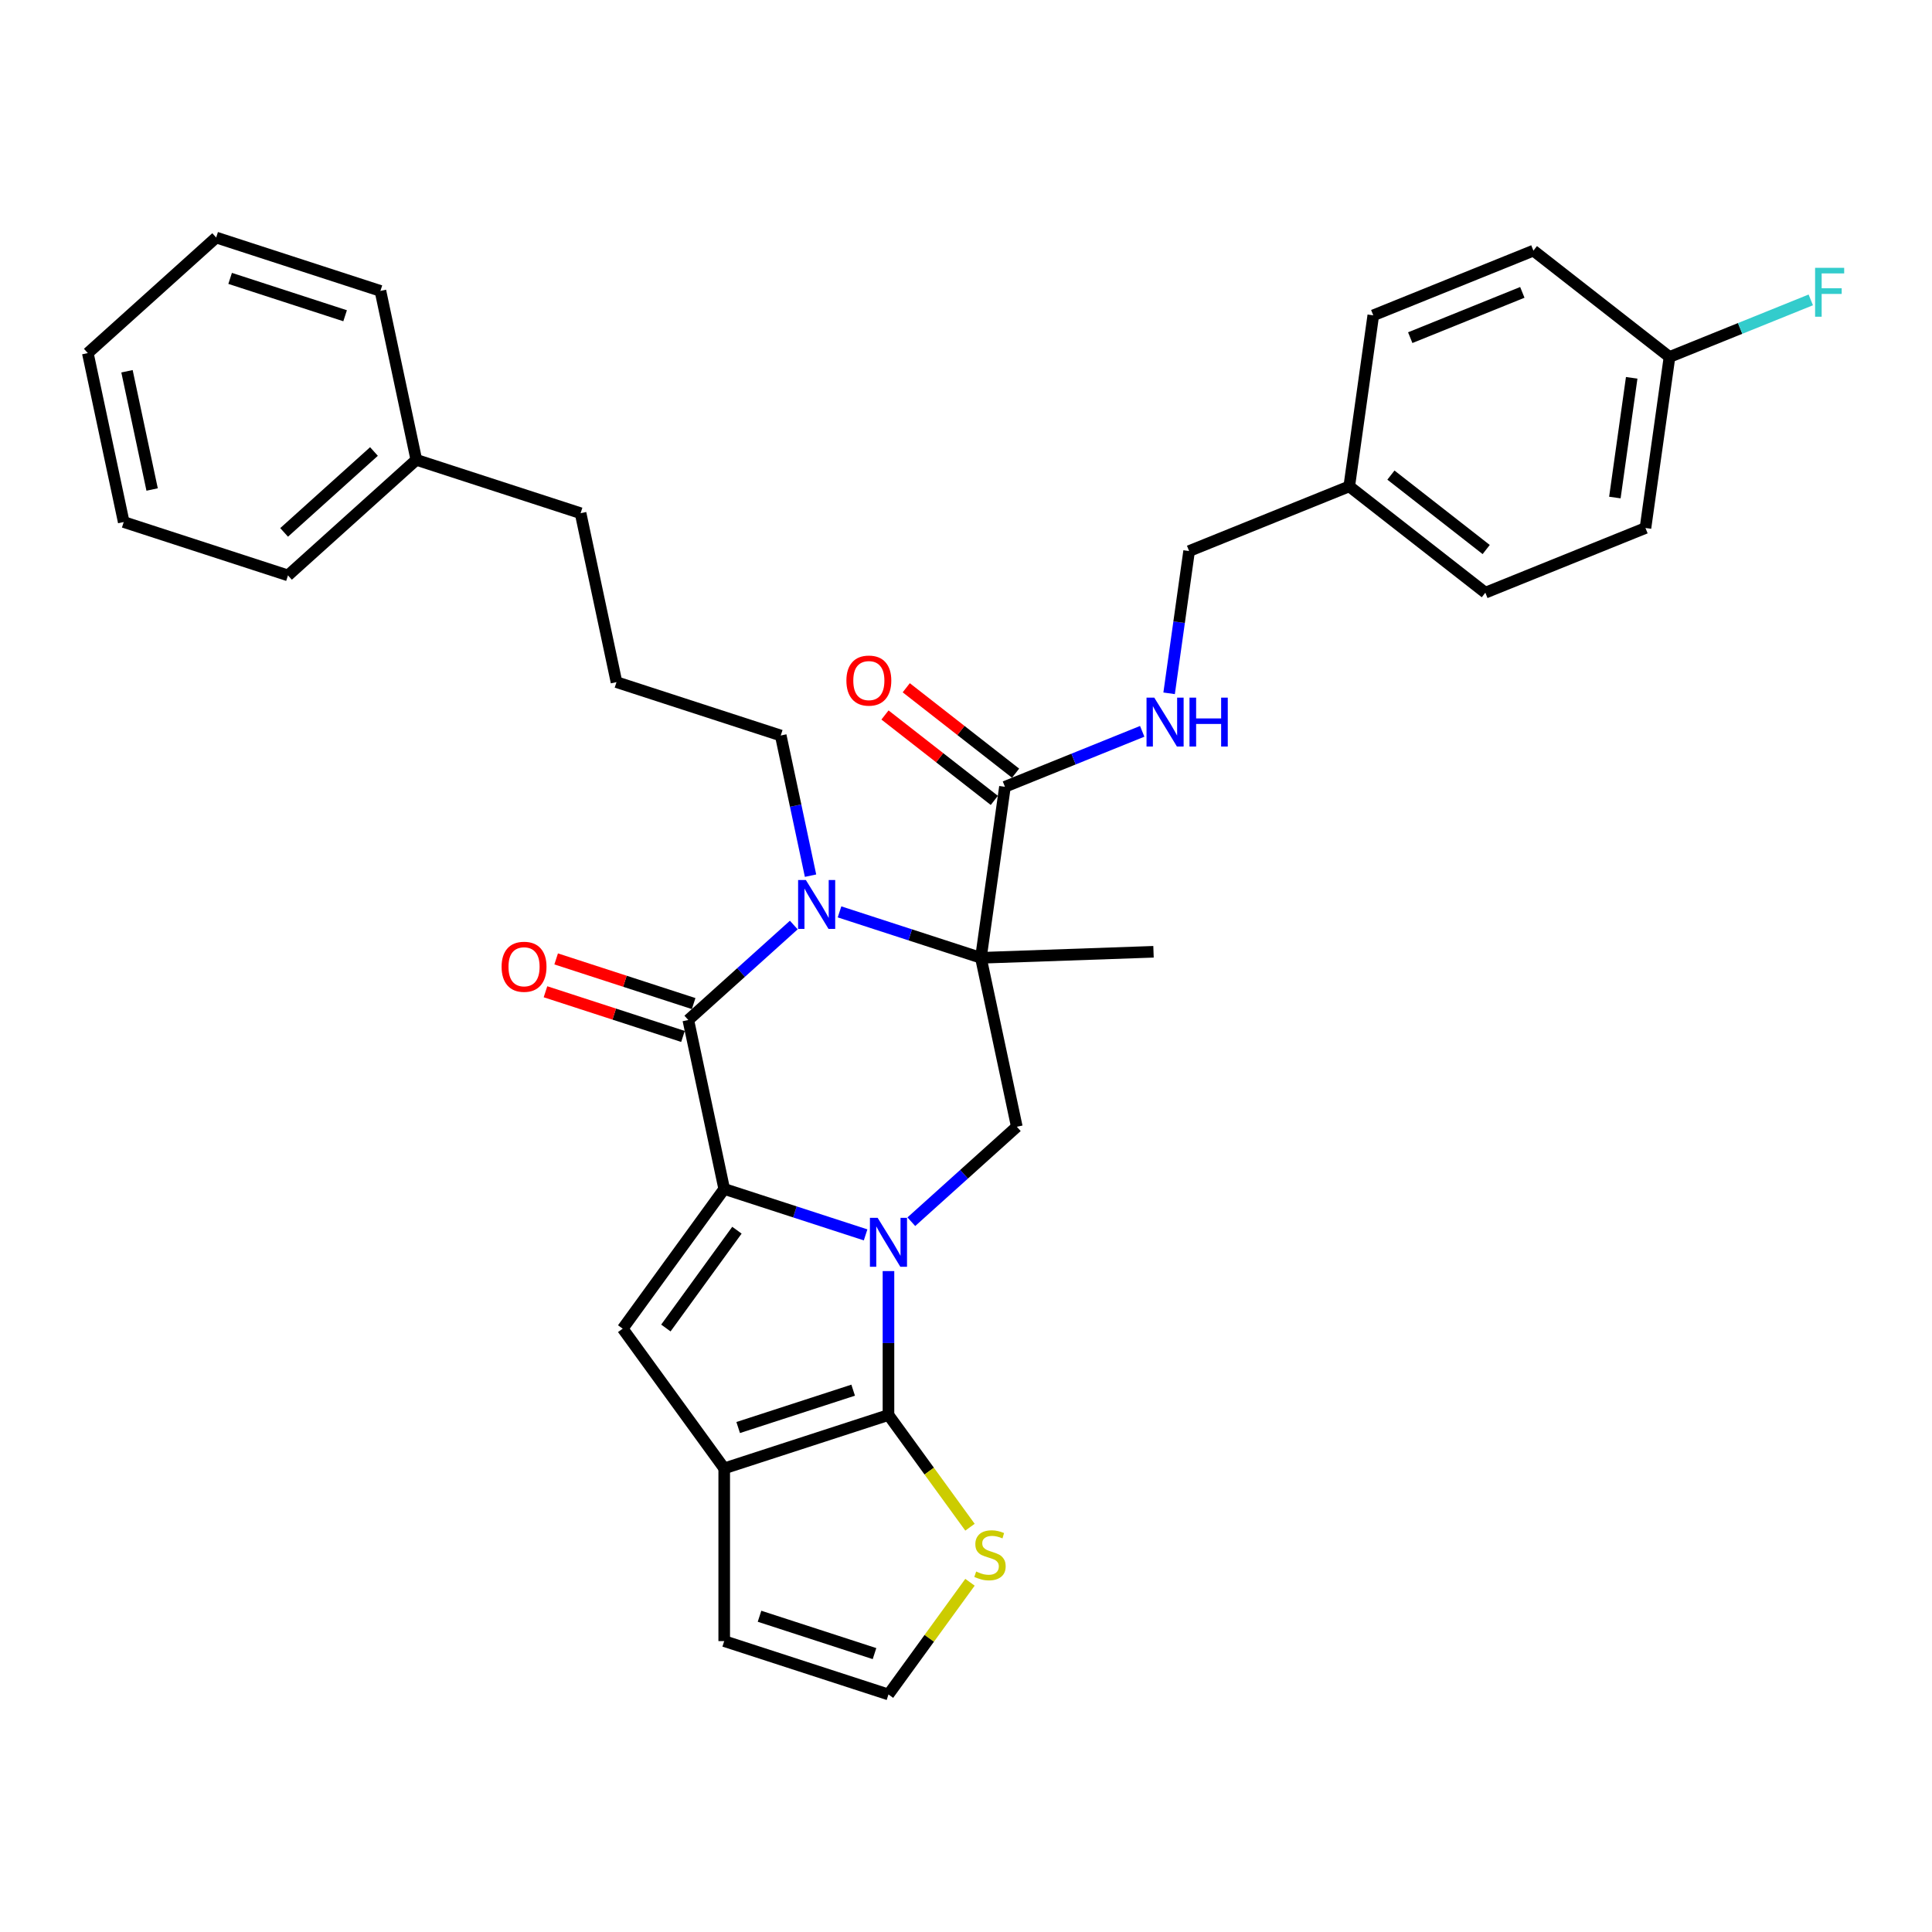<?xml version='1.0' encoding='iso-8859-1'?>
<svg version='1.1' baseProfile='full'
              xmlns='http://www.w3.org/2000/svg'
                      xmlns:rdkit='http://www.rdkit.org/xml'
                      xmlns:xlink='http://www.w3.org/1999/xlink'
                  xml:space='preserve'
width='1000px' height='1000px' viewBox='0 0 1000 1000'>
<!-- END OF HEADER -->
<rect style='opacity:1.0;fill:#FFFFFF;stroke:none' width='1000' height='1000' x='0' y='0'> </rect>
<path class='bond-0' d='M 448.035,639.173 L 411.443,627.283' style='fill:none;fill-rule:evenodd;stroke:#0000FF;stroke-width:6px;stroke-linecap:butt;stroke-linejoin:miter;stroke-opacity:1' />
<path class='bond-0' d='M 411.443,627.283 L 374.852,615.394' style='fill:none;fill-rule:evenodd;stroke:#000000;stroke-width:6px;stroke-linecap:butt;stroke-linejoin:miter;stroke-opacity:1' />
<path class='bond-3' d='M 459.87,657.911 L 459.87,695.161' style='fill:none;fill-rule:evenodd;stroke:#0000FF;stroke-width:6px;stroke-linecap:butt;stroke-linejoin:miter;stroke-opacity:1' />
<path class='bond-3' d='M 459.87,695.161 L 459.87,732.411' style='fill:none;fill-rule:evenodd;stroke:#000000;stroke-width:6px;stroke-linecap:butt;stroke-linejoin:miter;stroke-opacity:1' />
<path class='bond-7' d='M 471.706,632.361 L 499.004,607.782' style='fill:none;fill-rule:evenodd;stroke:#0000FF;stroke-width:6px;stroke-linecap:butt;stroke-linejoin:miter;stroke-opacity:1' />
<path class='bond-7' d='M 499.004,607.782 L 526.302,583.202' style='fill:none;fill-rule:evenodd;stroke:#000000;stroke-width:6px;stroke-linecap:butt;stroke-linejoin:miter;stroke-opacity:1' />
<path class='bond-4' d='M 374.852,615.394 L 356.266,527.954' style='fill:none;fill-rule:evenodd;stroke:#000000;stroke-width:6px;stroke-linecap:butt;stroke-linejoin:miter;stroke-opacity:1' />
<path class='bond-5' d='M 374.852,615.394 L 322.308,687.715' style='fill:none;fill-rule:evenodd;stroke:#000000;stroke-width:6px;stroke-linecap:butt;stroke-linejoin:miter;stroke-opacity:1' />
<path class='bond-5' d='M 381.435,636.751 L 344.654,687.376' style='fill:none;fill-rule:evenodd;stroke:#000000;stroke-width:6px;stroke-linecap:butt;stroke-linejoin:miter;stroke-opacity:1' />
<path class='bond-1' d='M 507.716,495.763 L 526.302,583.202' style='fill:none;fill-rule:evenodd;stroke:#000000;stroke-width:6px;stroke-linecap:butt;stroke-linejoin:miter;stroke-opacity:1' />
<path class='bond-2' d='M 507.716,495.763 L 471.125,483.874' style='fill:none;fill-rule:evenodd;stroke:#000000;stroke-width:6px;stroke-linecap:butt;stroke-linejoin:miter;stroke-opacity:1' />
<path class='bond-2' d='M 471.125,483.874 L 434.534,471.984' style='fill:none;fill-rule:evenodd;stroke:#0000FF;stroke-width:6px;stroke-linecap:butt;stroke-linejoin:miter;stroke-opacity:1' />
<path class='bond-8' d='M 507.716,495.763 L 520.158,407.239' style='fill:none;fill-rule:evenodd;stroke:#000000;stroke-width:6px;stroke-linecap:butt;stroke-linejoin:miter;stroke-opacity:1' />
<path class='bond-16' d='M 507.716,495.763 L 597.055,492.643' style='fill:none;fill-rule:evenodd;stroke:#000000;stroke-width:6px;stroke-linecap:butt;stroke-linejoin:miter;stroke-opacity:1' />
<path class='bond-15' d='M 419.533,453.246 L 411.823,416.972' style='fill:none;fill-rule:evenodd;stroke:#0000FF;stroke-width:6px;stroke-linecap:butt;stroke-linejoin:miter;stroke-opacity:1' />
<path class='bond-15' d='M 411.823,416.972 L 404.113,380.699' style='fill:none;fill-rule:evenodd;stroke:#000000;stroke-width:6px;stroke-linecap:butt;stroke-linejoin:miter;stroke-opacity:1' />
<path class='bond-34' d='M 410.863,478.796 L 383.565,503.375' style='fill:none;fill-rule:evenodd;stroke:#0000FF;stroke-width:6px;stroke-linecap:butt;stroke-linejoin:miter;stroke-opacity:1' />
<path class='bond-34' d='M 383.565,503.375 L 356.266,527.954' style='fill:none;fill-rule:evenodd;stroke:#000000;stroke-width:6px;stroke-linecap:butt;stroke-linejoin:miter;stroke-opacity:1' />
<path class='bond-6' d='M 459.87,732.411 L 374.852,760.035' style='fill:none;fill-rule:evenodd;stroke:#000000;stroke-width:6px;stroke-linecap:butt;stroke-linejoin:miter;stroke-opacity:1' />
<path class='bond-6' d='M 441.593,719.551 L 382.08,738.888' style='fill:none;fill-rule:evenodd;stroke:#000000;stroke-width:6px;stroke-linecap:butt;stroke-linejoin:miter;stroke-opacity:1' />
<path class='bond-9' d='M 459.87,732.411 L 480.966,761.448' style='fill:none;fill-rule:evenodd;stroke:#000000;stroke-width:6px;stroke-linecap:butt;stroke-linejoin:miter;stroke-opacity:1' />
<path class='bond-9' d='M 480.966,761.448 L 502.063,790.484' style='fill:none;fill-rule:evenodd;stroke:#CCCC00;stroke-width:6px;stroke-linecap:butt;stroke-linejoin:miter;stroke-opacity:1' />
<path class='bond-13' d='M 359.029,519.453 L 323.448,507.892' style='fill:none;fill-rule:evenodd;stroke:#000000;stroke-width:6px;stroke-linecap:butt;stroke-linejoin:miter;stroke-opacity:1' />
<path class='bond-13' d='M 323.448,507.892 L 287.867,496.331' style='fill:none;fill-rule:evenodd;stroke:#FF0000;stroke-width:6px;stroke-linecap:butt;stroke-linejoin:miter;stroke-opacity:1' />
<path class='bond-13' d='M 353.504,536.456 L 317.923,524.895' style='fill:none;fill-rule:evenodd;stroke:#000000;stroke-width:6px;stroke-linecap:butt;stroke-linejoin:miter;stroke-opacity:1' />
<path class='bond-13' d='M 317.923,524.895 L 282.342,513.334' style='fill:none;fill-rule:evenodd;stroke:#FF0000;stroke-width:6px;stroke-linecap:butt;stroke-linejoin:miter;stroke-opacity:1' />
<path class='bond-33' d='M 322.308,687.715 L 374.852,760.035' style='fill:none;fill-rule:evenodd;stroke:#000000;stroke-width:6px;stroke-linecap:butt;stroke-linejoin:miter;stroke-opacity:1' />
<path class='bond-12' d='M 374.852,760.035 L 374.852,849.429' style='fill:none;fill-rule:evenodd;stroke:#000000;stroke-width:6px;stroke-linecap:butt;stroke-linejoin:miter;stroke-opacity:1' />
<path class='bond-10' d='M 520.158,407.239 L 555.682,392.887' style='fill:none;fill-rule:evenodd;stroke:#000000;stroke-width:6px;stroke-linecap:butt;stroke-linejoin:miter;stroke-opacity:1' />
<path class='bond-10' d='M 555.682,392.887 L 591.206,378.534' style='fill:none;fill-rule:evenodd;stroke:#0000FF;stroke-width:6px;stroke-linecap:butt;stroke-linejoin:miter;stroke-opacity:1' />
<path class='bond-14' d='M 525.661,400.195 L 497.368,378.09' style='fill:none;fill-rule:evenodd;stroke:#000000;stroke-width:6px;stroke-linecap:butt;stroke-linejoin:miter;stroke-opacity:1' />
<path class='bond-14' d='M 497.368,378.09 L 469.074,355.985' style='fill:none;fill-rule:evenodd;stroke:#FF0000;stroke-width:6px;stroke-linecap:butt;stroke-linejoin:miter;stroke-opacity:1' />
<path class='bond-14' d='M 514.654,414.284 L 486.361,392.178' style='fill:none;fill-rule:evenodd;stroke:#000000;stroke-width:6px;stroke-linecap:butt;stroke-linejoin:miter;stroke-opacity:1' />
<path class='bond-14' d='M 486.361,392.178 L 458.067,370.073' style='fill:none;fill-rule:evenodd;stroke:#FF0000;stroke-width:6px;stroke-linecap:butt;stroke-linejoin:miter;stroke-opacity:1' />
<path class='bond-11' d='M 502.063,818.98 L 480.966,848.016' style='fill:none;fill-rule:evenodd;stroke:#CCCC00;stroke-width:6px;stroke-linecap:butt;stroke-linejoin:miter;stroke-opacity:1' />
<path class='bond-11' d='M 480.966,848.016 L 459.87,877.053' style='fill:none;fill-rule:evenodd;stroke:#000000;stroke-width:6px;stroke-linecap:butt;stroke-linejoin:miter;stroke-opacity:1' />
<path class='bond-17' d='M 605.135,358.859 L 610.309,322.044' style='fill:none;fill-rule:evenodd;stroke:#0000FF;stroke-width:6px;stroke-linecap:butt;stroke-linejoin:miter;stroke-opacity:1' />
<path class='bond-17' d='M 610.309,322.044 L 615.483,285.229' style='fill:none;fill-rule:evenodd;stroke:#000000;stroke-width:6px;stroke-linecap:butt;stroke-linejoin:miter;stroke-opacity:1' />
<path class='bond-35' d='M 459.87,877.053 L 374.852,849.429' style='fill:none;fill-rule:evenodd;stroke:#000000;stroke-width:6px;stroke-linecap:butt;stroke-linejoin:miter;stroke-opacity:1' />
<path class='bond-35' d='M 452.642,855.906 L 393.13,836.569' style='fill:none;fill-rule:evenodd;stroke:#000000;stroke-width:6px;stroke-linecap:butt;stroke-linejoin:miter;stroke-opacity:1' />
<path class='bond-26' d='M 404.113,380.699 L 319.095,353.075' style='fill:none;fill-rule:evenodd;stroke:#000000;stroke-width:6px;stroke-linecap:butt;stroke-linejoin:miter;stroke-opacity:1' />
<path class='bond-19' d='M 615.483,285.229 L 698.367,251.742' style='fill:none;fill-rule:evenodd;stroke:#000000;stroke-width:6px;stroke-linecap:butt;stroke-linejoin:miter;stroke-opacity:1' />
<path class='bond-18' d='M 864.135,184.767 L 851.693,273.29' style='fill:none;fill-rule:evenodd;stroke:#000000;stroke-width:6px;stroke-linecap:butt;stroke-linejoin:miter;stroke-opacity:1' />
<path class='bond-18' d='M 844.564,195.557 L 835.855,257.524' style='fill:none;fill-rule:evenodd;stroke:#000000;stroke-width:6px;stroke-linecap:butt;stroke-linejoin:miter;stroke-opacity:1' />
<path class='bond-20' d='M 864.135,184.767 L 900.696,169.995' style='fill:none;fill-rule:evenodd;stroke:#000000;stroke-width:6px;stroke-linecap:butt;stroke-linejoin:miter;stroke-opacity:1' />
<path class='bond-20' d='M 900.696,169.995 L 937.257,155.224' style='fill:none;fill-rule:evenodd;stroke:#33CCCC;stroke-width:6px;stroke-linecap:butt;stroke-linejoin:miter;stroke-opacity:1' />
<path class='bond-36' d='M 864.135,184.767 L 793.692,129.731' style='fill:none;fill-rule:evenodd;stroke:#000000;stroke-width:6px;stroke-linecap:butt;stroke-linejoin:miter;stroke-opacity:1' />
<path class='bond-23' d='M 698.367,251.742 L 710.808,163.218' style='fill:none;fill-rule:evenodd;stroke:#000000;stroke-width:6px;stroke-linecap:butt;stroke-linejoin:miter;stroke-opacity:1' />
<path class='bond-24' d='M 698.367,251.742 L 768.809,306.778' style='fill:none;fill-rule:evenodd;stroke:#000000;stroke-width:6px;stroke-linecap:butt;stroke-linejoin:miter;stroke-opacity:1' />
<path class='bond-24' d='M 719.94,245.908 L 769.25,284.434' style='fill:none;fill-rule:evenodd;stroke:#000000;stroke-width:6px;stroke-linecap:butt;stroke-linejoin:miter;stroke-opacity:1' />
<path class='bond-21' d='M 793.692,129.731 L 710.808,163.218' style='fill:none;fill-rule:evenodd;stroke:#000000;stroke-width:6px;stroke-linecap:butt;stroke-linejoin:miter;stroke-opacity:1' />
<path class='bond-21' d='M 787.957,151.331 L 729.938,174.772' style='fill:none;fill-rule:evenodd;stroke:#000000;stroke-width:6px;stroke-linecap:butt;stroke-linejoin:miter;stroke-opacity:1' />
<path class='bond-22' d='M 851.693,273.29 L 768.809,306.778' style='fill:none;fill-rule:evenodd;stroke:#000000;stroke-width:6px;stroke-linecap:butt;stroke-linejoin:miter;stroke-opacity:1' />
<path class='bond-25' d='M 215.491,238.011 L 300.509,265.635' style='fill:none;fill-rule:evenodd;stroke:#000000;stroke-width:6px;stroke-linecap:butt;stroke-linejoin:miter;stroke-opacity:1' />
<path class='bond-28' d='M 215.491,238.011 L 149.058,297.827' style='fill:none;fill-rule:evenodd;stroke:#000000;stroke-width:6px;stroke-linecap:butt;stroke-linejoin:miter;stroke-opacity:1' />
<path class='bond-28' d='M 193.563,233.697 L 147.06,275.568' style='fill:none;fill-rule:evenodd;stroke:#000000;stroke-width:6px;stroke-linecap:butt;stroke-linejoin:miter;stroke-opacity:1' />
<path class='bond-29' d='M 215.491,238.011 L 196.905,150.571' style='fill:none;fill-rule:evenodd;stroke:#000000;stroke-width:6px;stroke-linecap:butt;stroke-linejoin:miter;stroke-opacity:1' />
<path class='bond-27' d='M 319.095,353.075 L 300.509,265.635' style='fill:none;fill-rule:evenodd;stroke:#000000;stroke-width:6px;stroke-linecap:butt;stroke-linejoin:miter;stroke-opacity:1' />
<path class='bond-31' d='M 149.058,297.827 L 64.04,270.203' style='fill:none;fill-rule:evenodd;stroke:#000000;stroke-width:6px;stroke-linecap:butt;stroke-linejoin:miter;stroke-opacity:1' />
<path class='bond-30' d='M 196.905,150.571 L 111.887,122.947' style='fill:none;fill-rule:evenodd;stroke:#000000;stroke-width:6px;stroke-linecap:butt;stroke-linejoin:miter;stroke-opacity:1' />
<path class='bond-30' d='M 178.627,163.431 L 119.115,144.094' style='fill:none;fill-rule:evenodd;stroke:#000000;stroke-width:6px;stroke-linecap:butt;stroke-linejoin:miter;stroke-opacity:1' />
<path class='bond-32' d='M 111.887,122.947 L 45.455,182.763' style='fill:none;fill-rule:evenodd;stroke:#000000;stroke-width:6px;stroke-linecap:butt;stroke-linejoin:miter;stroke-opacity:1' />
<path class='bond-37' d='M 64.04,270.203 L 45.455,182.763' style='fill:none;fill-rule:evenodd;stroke:#000000;stroke-width:6px;stroke-linecap:butt;stroke-linejoin:miter;stroke-opacity:1' />
<path class='bond-37' d='M 78.74,253.37 L 65.73,192.162' style='fill:none;fill-rule:evenodd;stroke:#000000;stroke-width:6px;stroke-linecap:butt;stroke-linejoin:miter;stroke-opacity:1' />
<path  class='atom-0' d='M 454.274 630.36
L 462.57 643.769
Q 463.392 645.092, 464.715 647.488
Q 466.038 649.884, 466.11 650.027
L 466.11 630.36
L 469.471 630.36
L 469.471 655.676
L 466.003 655.676
L 457.099 641.016
Q 456.062 639.299, 454.954 637.333
Q 453.881 635.366, 453.559 634.758
L 453.559 655.676
L 450.269 655.676
L 450.269 630.36
L 454.274 630.36
' fill='#0000FF'/>
<path  class='atom-3' d='M 417.102 455.481
L 425.398 468.89
Q 426.221 470.213, 427.544 472.608
Q 428.867 475.004, 428.938 475.147
L 428.938 455.481
L 432.299 455.481
L 432.299 480.797
L 428.831 480.797
L 419.927 466.136
Q 418.89 464.42, 417.782 462.453
Q 416.709 460.487, 416.387 459.879
L 416.387 480.797
L 413.098 480.797
L 413.098 455.481
L 417.102 455.481
' fill='#0000FF'/>
<path  class='atom-10' d='M 505.263 813.421
Q 505.549 813.528, 506.729 814.029
Q 507.909 814.53, 509.196 814.851
Q 510.519 815.137, 511.806 815.137
Q 514.202 815.137, 515.597 813.993
Q 516.991 812.813, 516.991 810.775
Q 516.991 809.381, 516.276 808.522
Q 515.597 807.664, 514.524 807.199
Q 513.451 806.735, 511.663 806.198
Q 509.411 805.519, 508.052 804.875
Q 506.729 804.232, 505.763 802.873
Q 504.834 801.514, 504.834 799.225
Q 504.834 796.043, 506.979 794.076
Q 509.16 792.11, 513.451 792.11
Q 516.383 792.11, 519.709 793.504
L 518.886 796.258
Q 515.847 795.006, 513.558 795.006
Q 511.091 795.006, 509.732 796.043
Q 508.374 797.044, 508.409 798.796
Q 508.409 800.155, 509.089 800.978
Q 509.804 801.8, 510.805 802.265
Q 511.842 802.73, 513.558 803.266
Q 515.847 803.981, 517.206 804.696
Q 518.565 805.412, 519.53 806.878
Q 520.531 808.308, 520.531 810.775
Q 520.531 814.279, 518.171 816.174
Q 515.847 818.034, 511.949 818.034
Q 509.697 818.034, 507.98 817.533
Q 506.3 817.068, 504.297 816.246
L 505.263 813.421
' fill='#CCCC00'/>
<path  class='atom-11' d='M 597.446 361.094
L 605.741 374.503
Q 606.564 375.826, 607.887 378.222
Q 609.21 380.618, 609.281 380.761
L 609.281 361.094
L 612.642 361.094
L 612.642 386.41
L 609.174 386.41
L 600.27 371.75
Q 599.233 370.033, 598.125 368.067
Q 597.052 366.1, 596.73 365.492
L 596.73 386.41
L 593.441 386.41
L 593.441 361.094
L 597.446 361.094
' fill='#0000FF'/>
<path  class='atom-11' d='M 615.682 361.094
L 619.114 361.094
L 619.114 371.857
L 632.059 371.857
L 632.059 361.094
L 635.491 361.094
L 635.491 386.41
L 632.059 386.41
L 632.059 374.718
L 619.114 374.718
L 619.114 386.41
L 615.682 386.41
L 615.682 361.094
' fill='#0000FF'/>
<path  class='atom-14' d='M 259.627 500.402
Q 259.627 494.323, 262.631 490.926
Q 265.634 487.529, 271.248 487.529
Q 276.862 487.529, 279.866 490.926
Q 282.869 494.323, 282.869 500.402
Q 282.869 506.552, 279.83 510.056
Q 276.791 513.525, 271.248 513.525
Q 265.67 513.525, 262.631 510.056
Q 259.627 506.588, 259.627 500.402
M 271.248 510.664
Q 275.11 510.664, 277.184 508.09
Q 279.294 505.479, 279.294 500.402
Q 279.294 495.432, 277.184 492.929
Q 275.11 490.39, 271.248 490.39
Q 267.386 490.39, 265.277 492.893
Q 263.203 495.396, 263.203 500.402
Q 263.203 505.515, 265.277 508.09
Q 267.386 510.664, 271.248 510.664
' fill='#FF0000'/>
<path  class='atom-15' d='M 438.094 352.275
Q 438.094 346.196, 441.097 342.799
Q 444.101 339.402, 449.715 339.402
Q 455.329 339.402, 458.332 342.799
Q 461.336 346.196, 461.336 352.275
Q 461.336 358.425, 458.296 361.929
Q 455.257 365.398, 449.715 365.398
Q 444.137 365.398, 441.097 361.929
Q 438.094 358.461, 438.094 352.275
M 449.715 362.537
Q 453.577 362.537, 455.65 359.963
Q 457.76 357.353, 457.76 352.275
Q 457.76 347.305, 455.65 344.802
Q 453.577 342.263, 449.715 342.263
Q 445.853 342.263, 443.743 344.766
Q 441.669 347.269, 441.669 352.275
Q 441.669 357.388, 443.743 359.963
Q 445.853 362.537, 449.715 362.537
' fill='#FF0000'/>
<path  class='atom-21' d='M 939.492 138.622
L 954.545 138.622
L 954.545 141.518
L 942.889 141.518
L 942.889 149.206
L 953.258 149.206
L 953.258 152.138
L 942.889 152.138
L 942.889 163.938
L 939.492 163.938
L 939.492 138.622
' fill='#33CCCC'/>
</svg>
